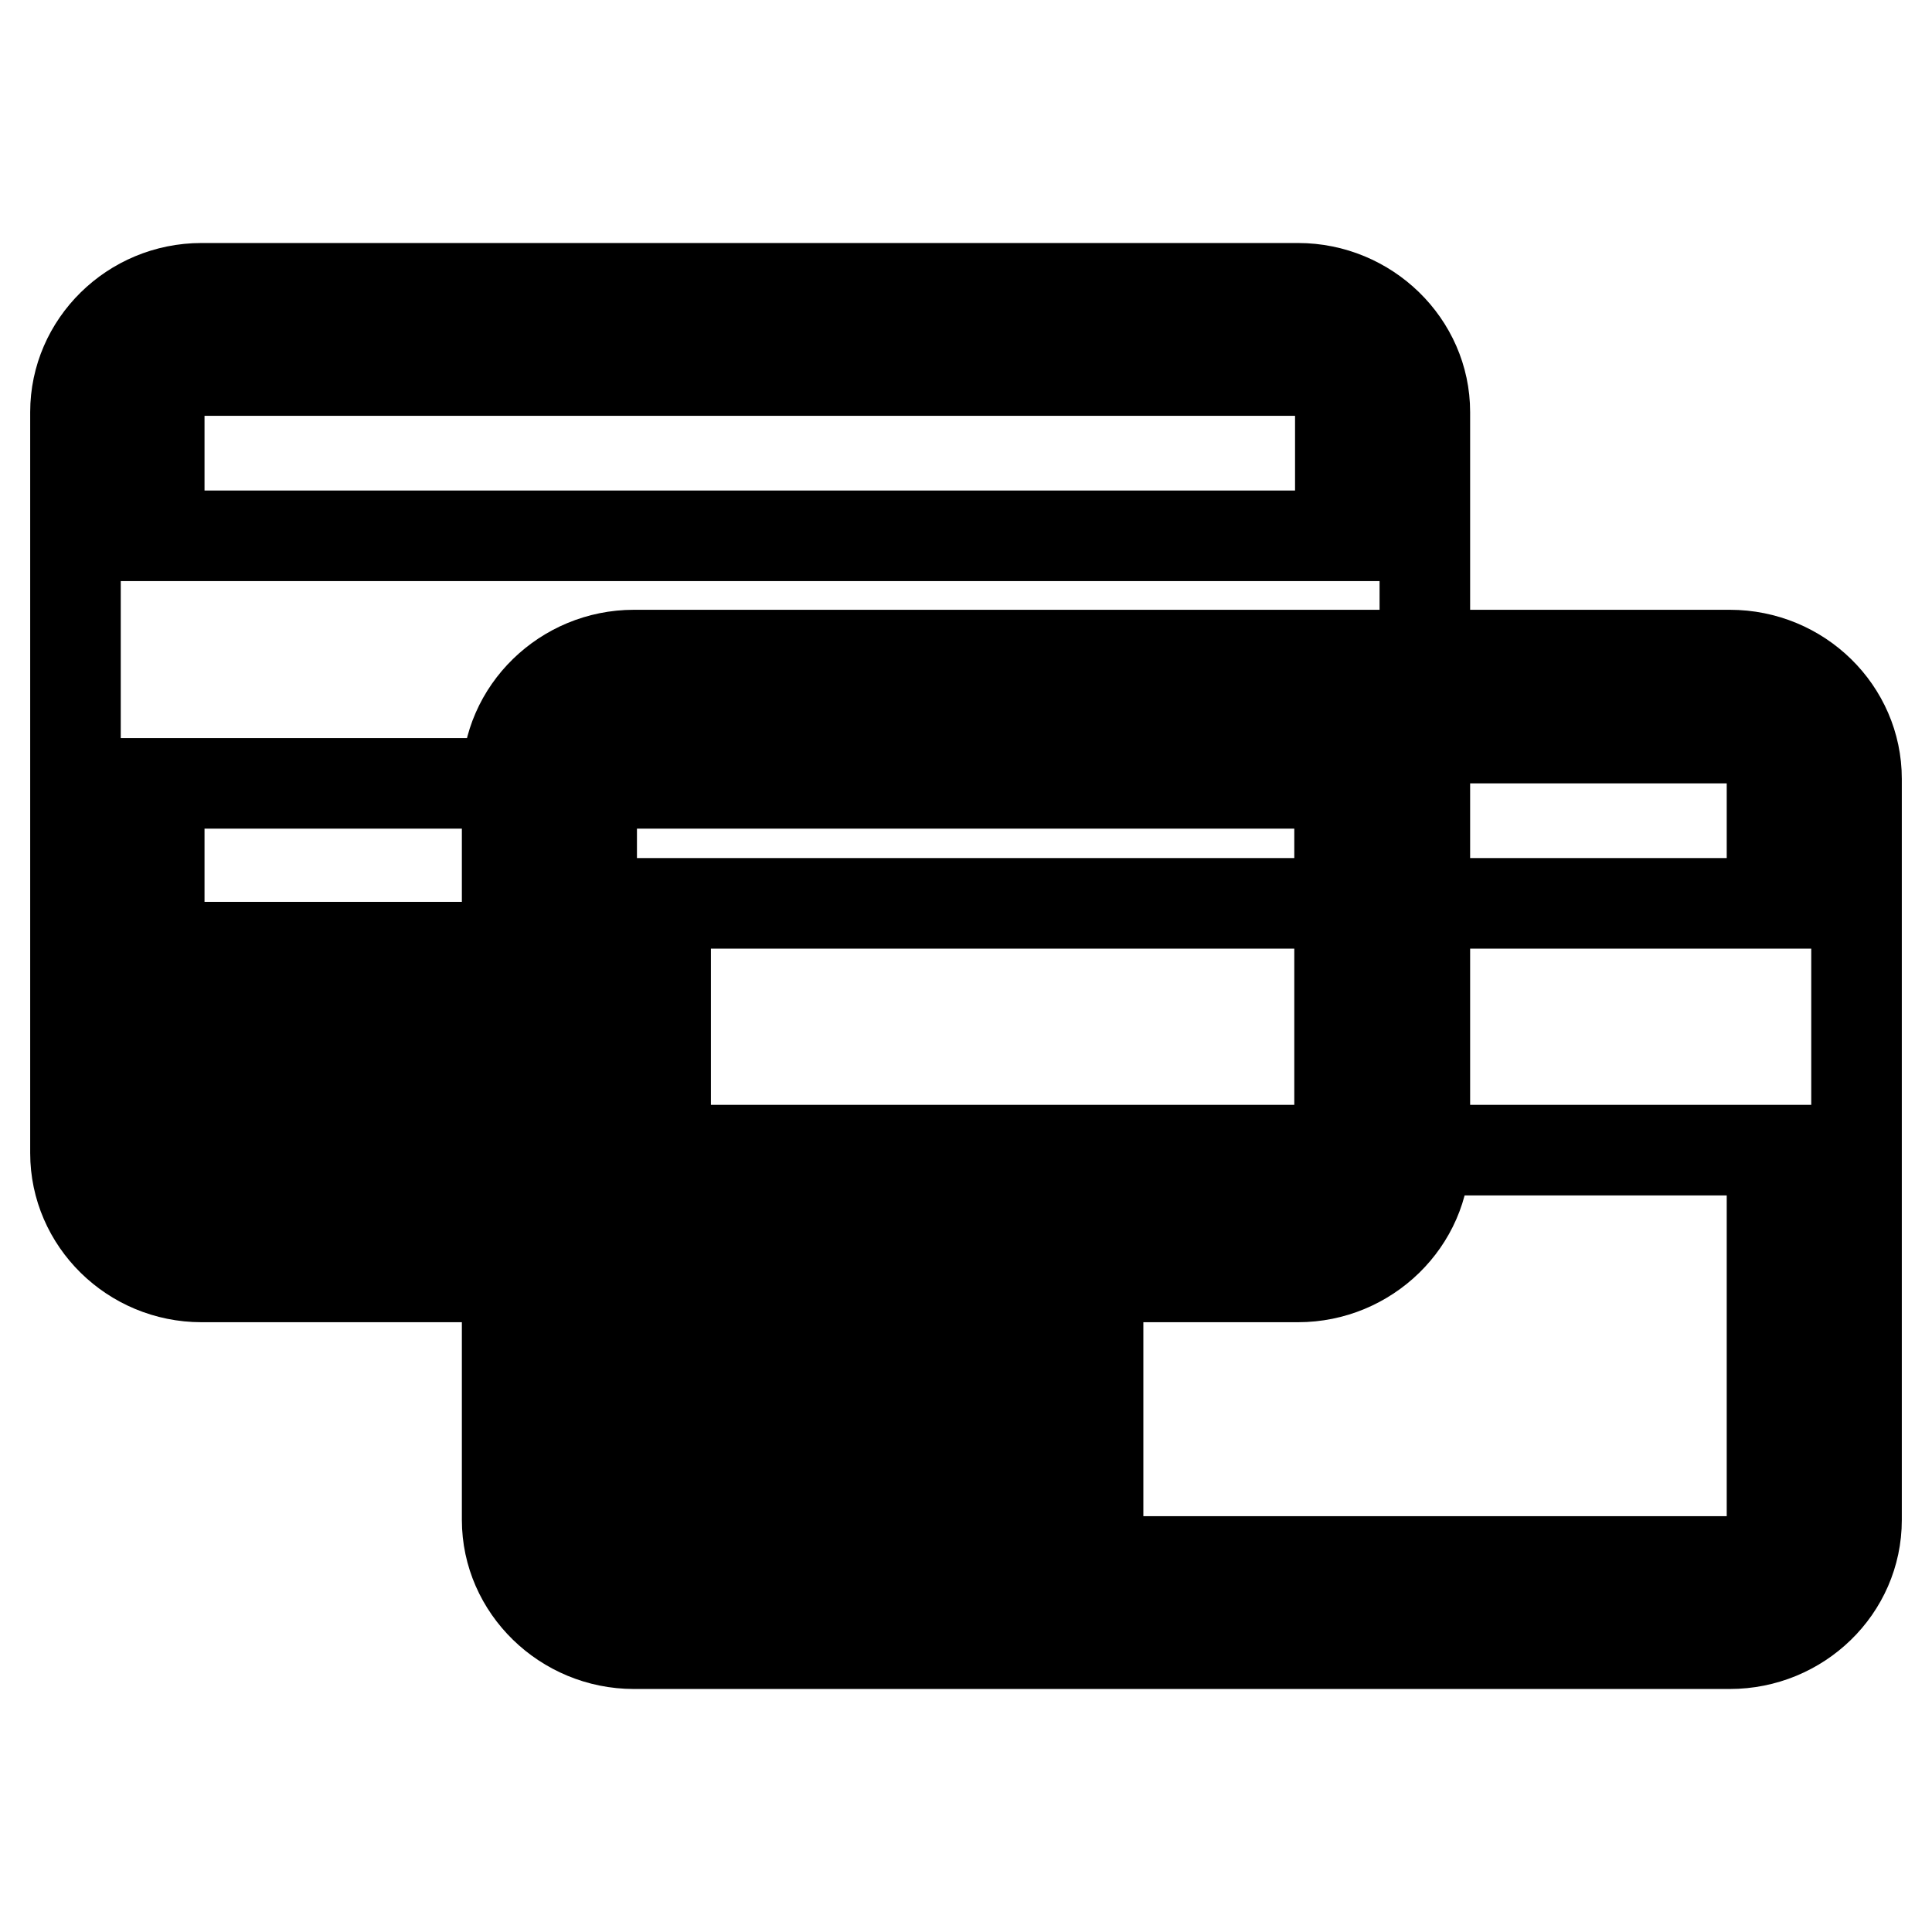 <?xml version="1.0" encoding="utf-8"?>
<!-- Svg Vector Icons : http://www.onlinewebfonts.com/icon -->
<!DOCTYPE svg PUBLIC "-//W3C//DTD SVG 1.1//EN" "http://www.w3.org/Graphics/SVG/1.1/DTD/svg11.dtd">
<svg version="1.1" xmlns="http://www.w3.org/2000/svg" xmlns:xlink="http://www.w3.org/1999/xlink" x="0px" y="0px" viewBox="0 0 256 256" enable-background="new 0 0 256 256" xml:space="preserve">
<g><g><path stroke-width="12" fill-opacity="0" stroke="#000000"  d="M172,38.2H26.7c-9.2,0-16.7,7.4-16.7,16.4v98.2c0,9,7.5,16.4,16.7,16.4H172c9.2,0,16.8-7.4,16.8-16.4V54.6C188.8,45.6,181.2,38.2,172,38.2z M26.7,49.1H172c3,0,5.6,2.5,5.6,5.5V71H21.1V54.6C21.1,51.6,23.7,49.1,26.7,49.1z M172,158.3H26.7c-3,0-5.6-2.5-5.6-5.4v-49.1h156.4v49.1C177.6,155.8,175,158.3,172,158.3z M32.3,125.5h11.1v21.8H32.3V125.5z M54.7,125.5h11.2v21.8H54.7V125.5z M77,125.5h11.2v21.8H77V125.5z"/><path stroke-width="12" fill-opacity="0" stroke="#000000"  d="M229.2,86.8H84c-9.2,0-16.8,7.4-16.8,16.4v98.2c0,9,7.6,16.4,16.8,16.4h145.2c9.2,0,16.8-7.3,16.8-16.4v-98.2C246,94.2,238.5,86.8,229.2,86.8z"/><path stroke-width="12" fill-opacity="0" stroke="#000000"  d="M84,97.8h145.2c3,0,5.6,2.5,5.6,5.5v16.4H78.4v-16.4C78.4,100.2,81,97.8,84,97.8z"/><path stroke-width="12" fill-opacity="0" stroke="#000000"  d="M229.2,206.9H84c-3,0-5.6-2.5-5.6-5.4v-49.1h156.4v49.1C234.8,204.4,232.3,206.9,229.2,206.9z"/><path stroke-width="12" fill-opacity="0" stroke="#000000"  d="M89.6,174.2h11.2V196H89.6V174.2z"/><path stroke-width="12" fill-opacity="0" stroke="#000000"  d="M111.9,174.2h11.2V196h-11.2V174.2z"/><path stroke-width="12" fill-opacity="0" stroke="#000000"  d="M134.3,174.2h11.2V196h-11.2V174.2z"/></g></g>
</svg>